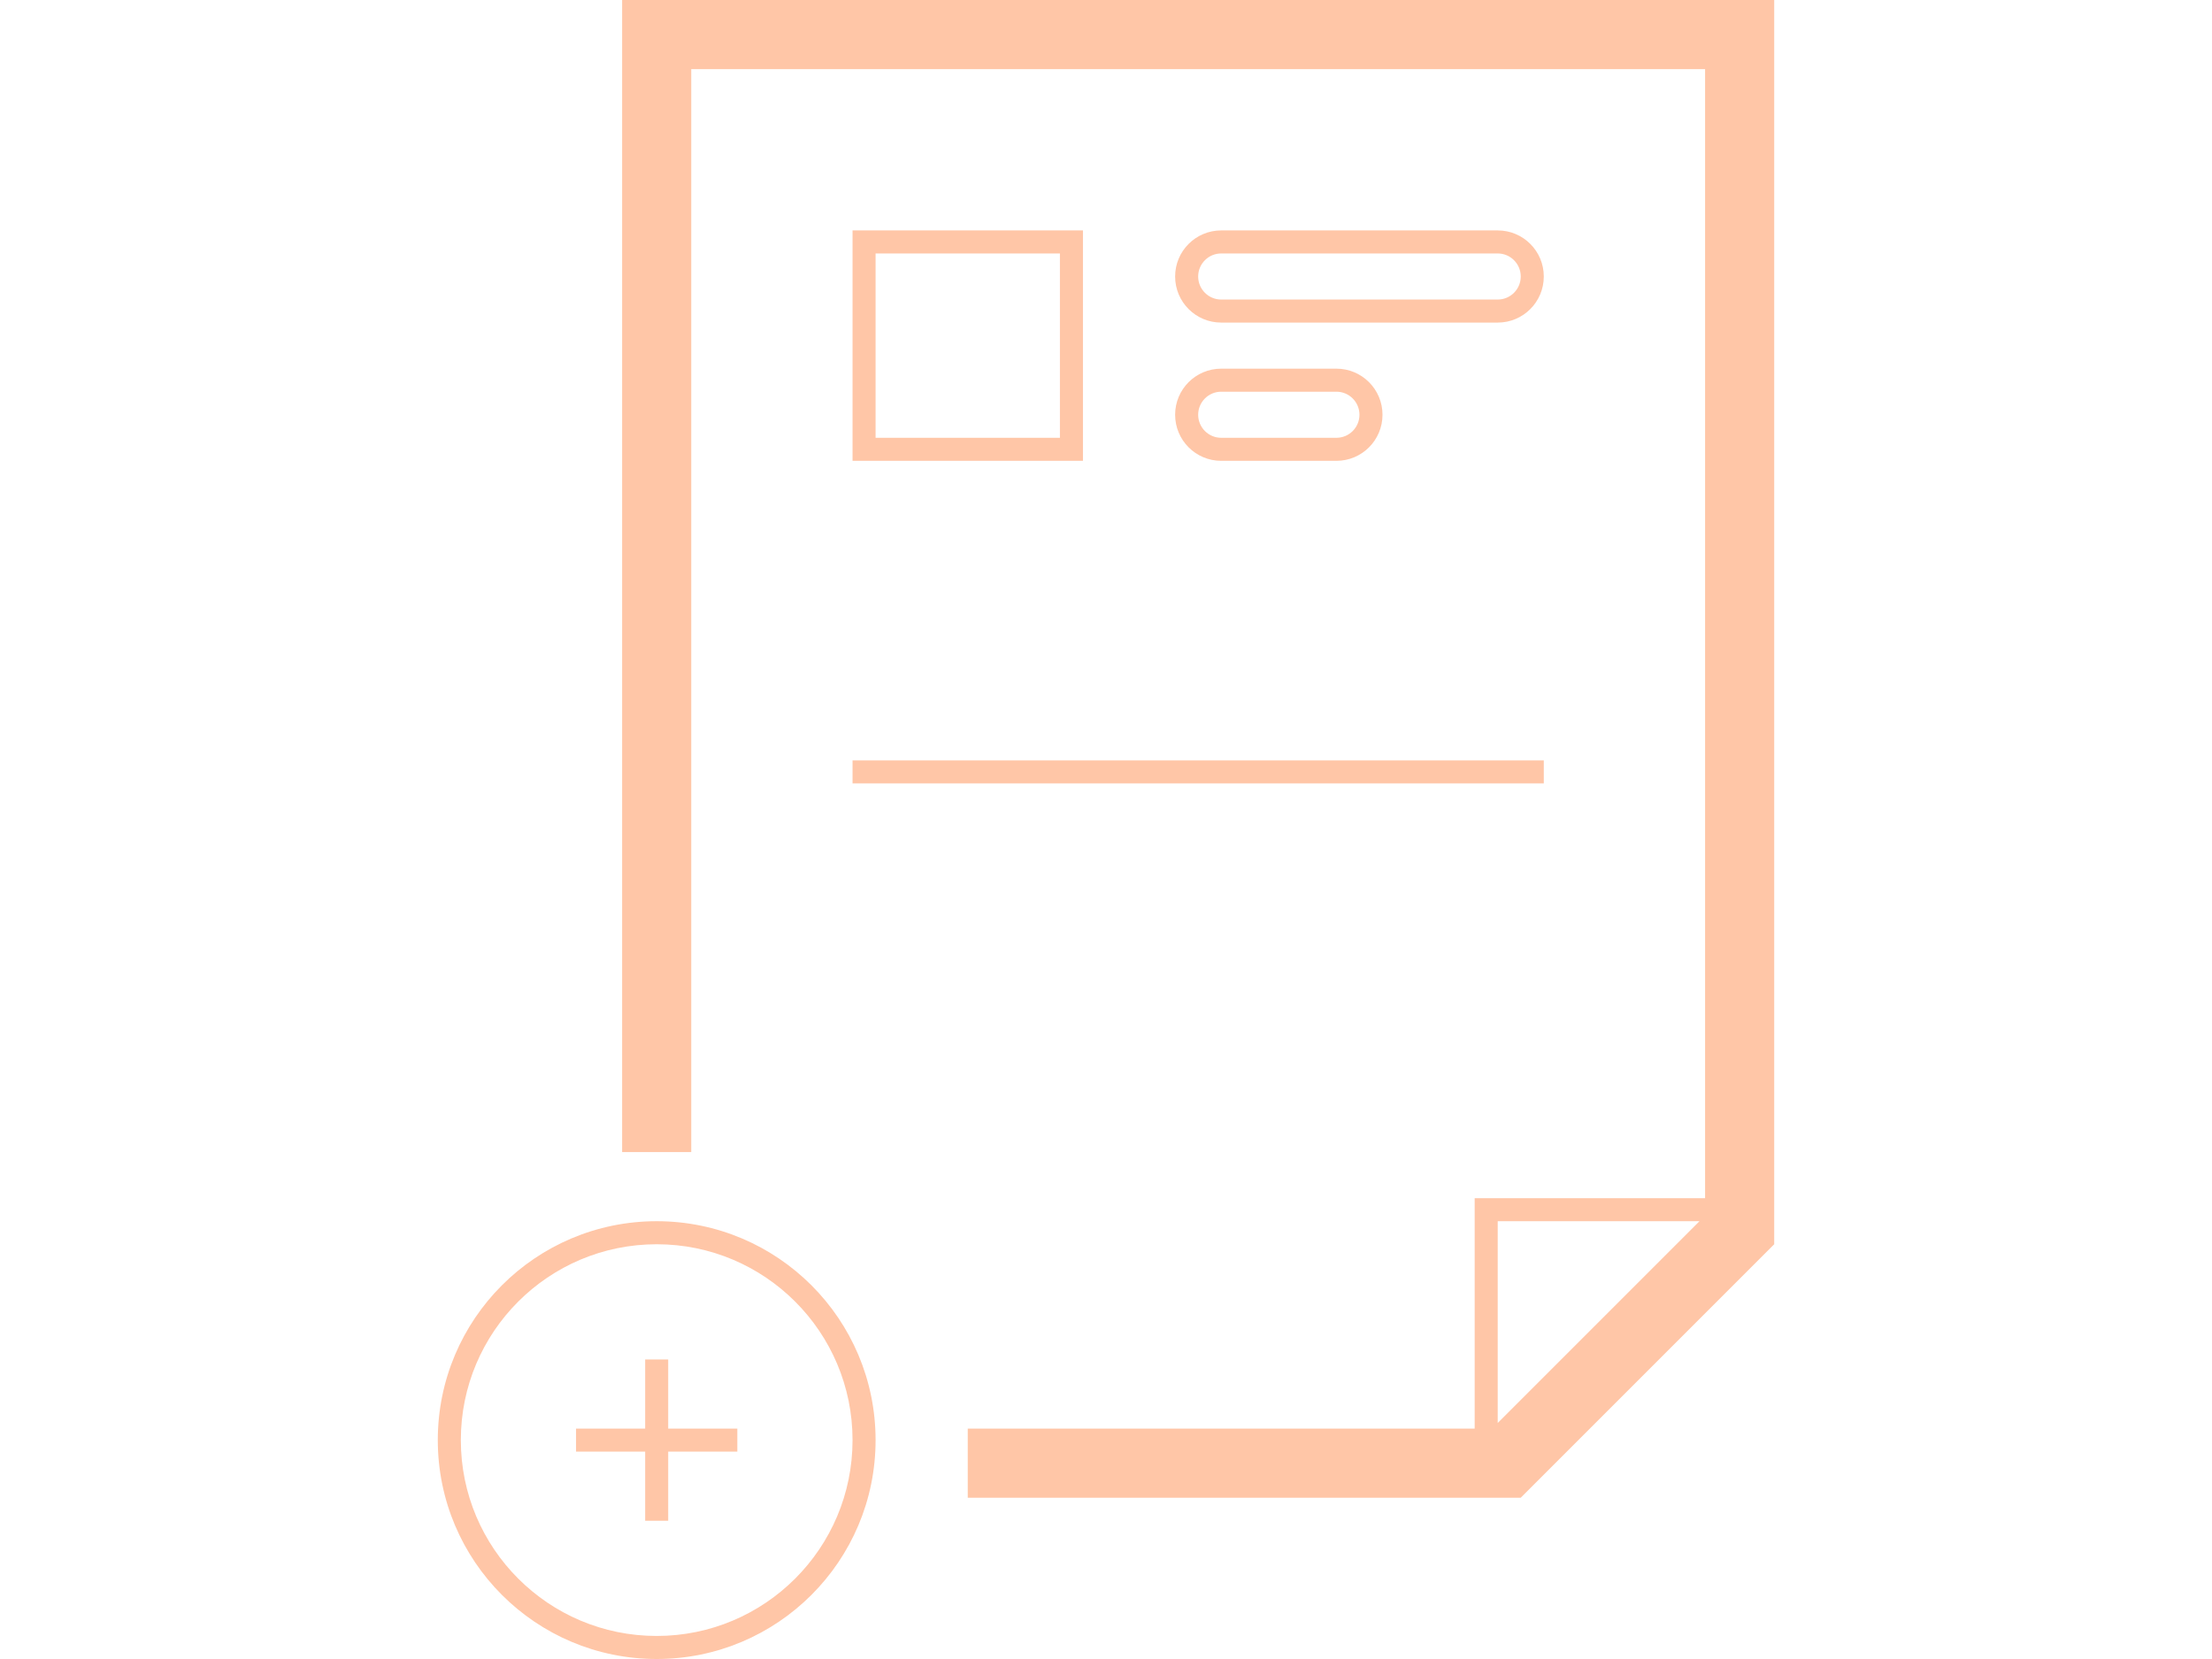 <svg width="96" height="72" viewBox="0 0 96 72" fill="none" xmlns="http://www.w3.org/2000/svg">
<g id="Icons">
<path id="Union" fill-rule="evenodd" clip-rule="evenodd" d="M30 3H74V52H65H64V53V62H42V65H64H66L77 54V52V3V0H74H30H27V3V50H30V3ZM65 53H73.757L65 61.757V53ZM65 11H53C52.448 11 52 11.448 52 12C52 12.552 52.448 13 53 13H65C65.552 13 66 12.552 66 12C66 11.448 65.552 11 65 11ZM53 10C51.895 10 51 10.895 51 12C51 13.105 51.895 14 53 14H65C66.105 14 67 13.105 67 12C67 10.895 66.105 10 65 10H53ZM53 17H58C58.552 17 59 17.448 59 18C59 18.552 58.552 19 58 19H53C52.448 19 52 18.552 52 18C52 17.448 52.448 17 53 17ZM51 18C51 16.895 51.895 16 53 16H58C59.105 16 60 16.895 60 18C60 19.105 59.105 20 58 20H53C51.895 20 51 19.105 51 18ZM46 11H38V19H46V11ZM38 10H37V11V19V20H38H46H47V19V11V10H46H38ZM67 34V33H37V34H67ZM28.5 71C33.194 71 37 67.194 37 62.5C37 57.806 33.194 54 28.5 54C23.806 54 20 57.806 20 62.5C20 67.194 23.806 71 28.5 71ZM28.5 72C33.747 72 38 67.747 38 62.5C38 57.253 33.747 53 28.5 53C23.253 53 19 57.253 19 62.5C19 67.747 23.253 72 28.5 72ZM28 59V62H25V63H28V66H29V63H32V62H29V59H28Z" fill="#FFC6A7"/>
</g>
</svg>
